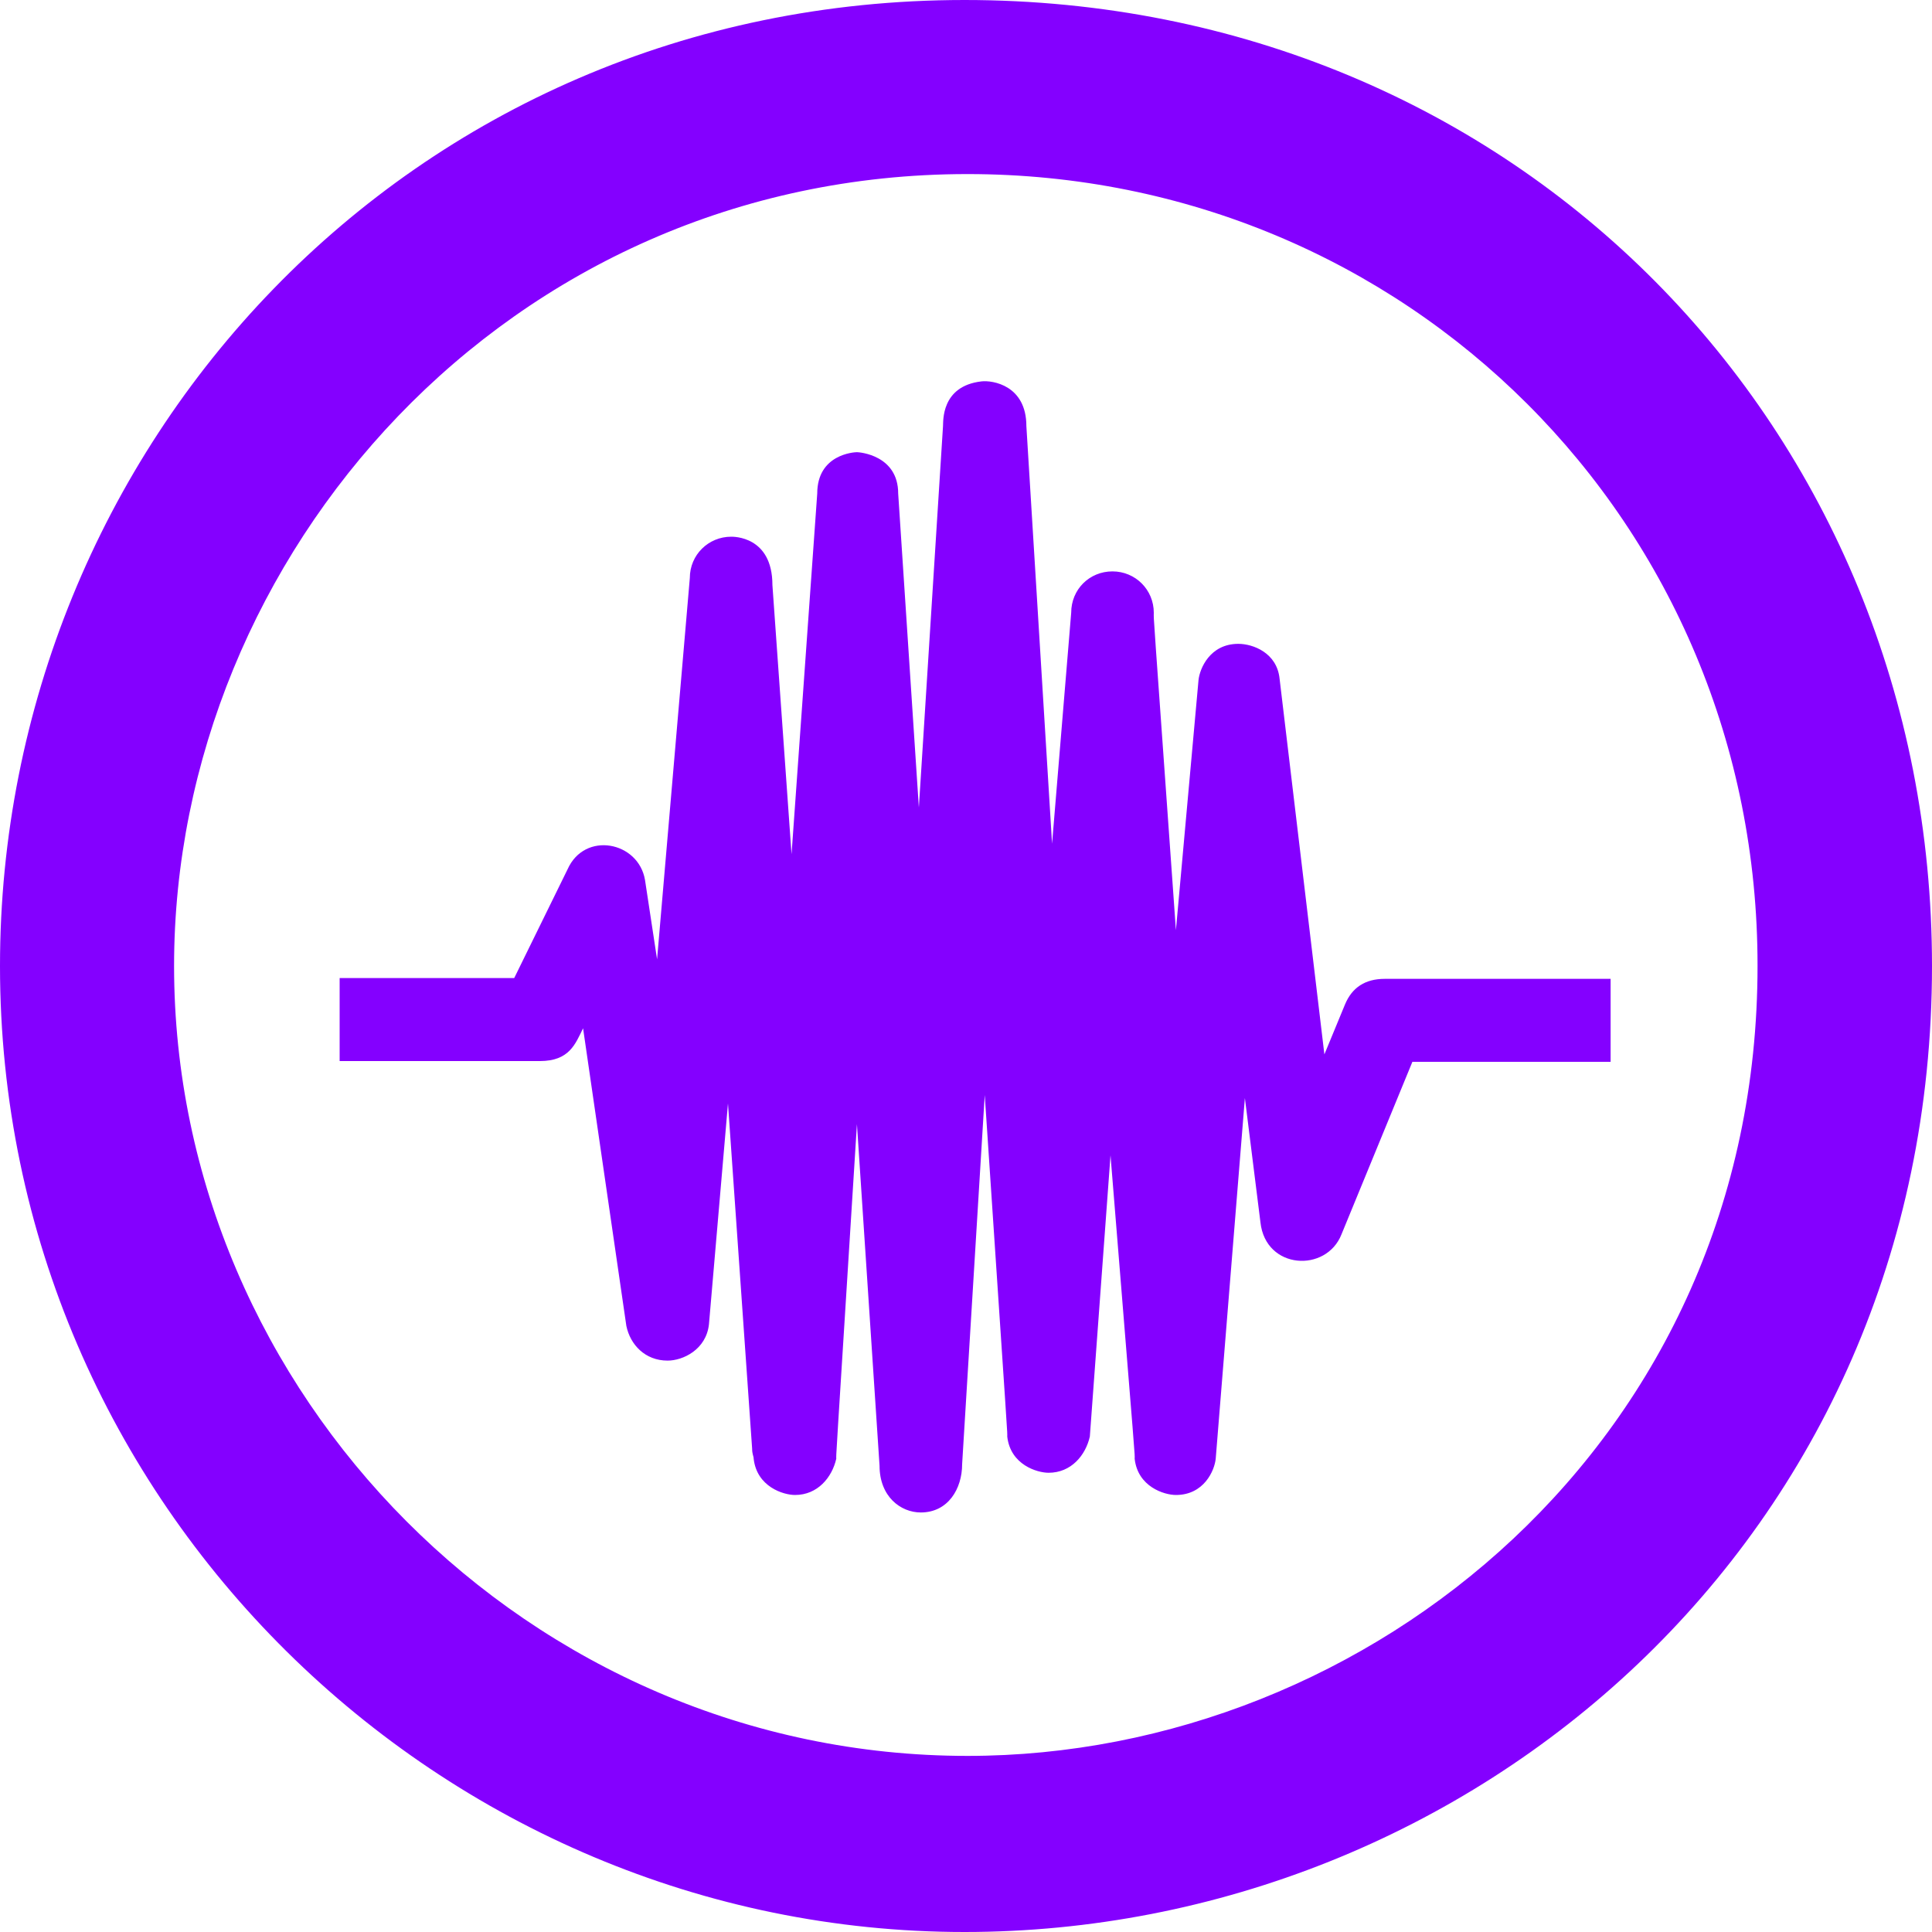 ﻿<?xml version="1.0" encoding="utf-8"?>
<svg version="1.1" xmlns:xlink="http://www.w3.org/1999/xlink" width="20px" height="20px" xmlns="http://www.w3.org/2000/svg">
  <defs>
    <pattern id="BGPattern" patternUnits="userSpaceOnUse" alignment="0 0" imageRepeat="None" />
    <mask fill="white" id="Clip1280">
      <path d="M 0 10  C 0 4.641  4.222 0  9.984 0  C 15.702 0  20 4.44  20 10  C 20 15.931  15.222 20  9.984 20  C 4.581 20  0 15.585  0 10  Z M 18.194 10  C 18.198 5.411  14.556 1.802  10.016 1.802  C 5.25 1.802  1.802 5.75  1.802 10  C 1.802 14.427  5.48 18.177  10.016 18.177  C 14.177 18.177  18.194 14.907  18.194 10  Z M 9.762 4.411  C 9.766 4.367  9.738 3.996  10.161 3.948  C 10.274 3.935  10.625 3.988  10.625 4.411  L 10.891 8.734  L 11.089 6.343  C 11.089 6.101  11.278 5.915  11.516 5.915  C 11.754 5.915  11.944 6.105  11.944 6.343  C 11.944 6.444  11.923 6.113  12.173 9.629  L 12.407 7.04  C 12.419 6.923  12.524 6.665  12.819 6.665  C 12.972 6.665  13.218 6.758  13.246 7.024  L 13.71 10.915  L 13.923 10.399  C 13.996 10.222  14.133 10.133  14.335 10.133  L 16.673 10.133  L 16.673 10.992  L 14.621 10.992  L 13.887 12.778  C 13.73 13.177  13.101 13.145  13.048 12.653  L 12.887 11.367  L 12.585 15.101  C 12.573 15.222  12.464 15.476  12.173 15.476  C 12.052 15.476  11.778 15.391  11.746 15.101  C 11.746 15.024  11.77 15.335  11.496 11.96  L 11.282 14.871  C 11.238 15.065  11.089 15.246  10.855 15.246  C 10.738 15.246  10.46 15.165  10.427 14.871  C 10.427 14.794  10.448 15.141  10.194 11.335  L 9.96 15.157  C 9.96 15.411  9.815 15.657  9.532 15.657  C 9.323 15.657  9.105 15.492  9.105 15.173  L 8.871 11.637  C 8.637 15.367  8.657 15.024  8.657 15.101  C 8.613 15.294  8.464 15.476  8.23 15.476  C 8.109 15.476  7.835 15.391  7.802 15.101  C 7.802 15.073  7.786 15.056  7.786 14.996  L 7.536 11.423  L 7.339 13.71  C 7.31 13.972  7.069 14.085  6.911 14.085  C 6.677 14.085  6.524 13.919  6.484 13.726  L 6.036 10.645  C 5.956 10.806  5.895 10.984  5.589 10.984  L 3.516 10.984  L 3.516 10.125  L 5.323 10.125  L 5.875 9  C 6.052 8.601  6.609 8.71  6.677 9.109  L 6.802 9.931  L 7.141 5.984  C 7.141 5.742  7.335 5.556  7.569 5.556  C 7.589 5.556  7.996 5.548  7.996 6.056  L 8.194 8.843  L 8.46 5.109  C 8.46 4.702  8.843 4.681  8.871 4.681  C 8.895 4.681  9.298 4.71  9.298 5.109  L 9.512 8.359  L 9.762 4.411  Z " fill-rule="evenodd" />
    </mask>
  </defs>
  <g transform="matrix(1 0 0 1 -842 -205 )">
    <path d="M 0 10  C 0 4.641  4.222 0  9.984 0  C 15.702 0  20 4.44  20 10  C 20 15.931  15.222 20  9.984 20  C 4.581 20  0 15.585  0 10  Z M 18.194 10  C 18.198 5.411  14.556 1.802  10.016 1.802  C 5.25 1.802  1.802 5.75  1.802 10  C 1.802 14.427  5.48 18.177  10.016 18.177  C 14.177 18.177  18.194 14.907  18.194 10  Z M 9.762 4.411  C 9.766 4.367  9.738 3.996  10.161 3.948  C 10.274 3.935  10.625 3.988  10.625 4.411  L 10.891 8.734  L 11.089 6.343  C 11.089 6.101  11.278 5.915  11.516 5.915  C 11.754 5.915  11.944 6.105  11.944 6.343  C 11.944 6.444  11.923 6.113  12.173 9.629  L 12.407 7.04  C 12.419 6.923  12.524 6.665  12.819 6.665  C 12.972 6.665  13.218 6.758  13.246 7.024  L 13.71 10.915  L 13.923 10.399  C 13.996 10.222  14.133 10.133  14.335 10.133  L 16.673 10.133  L 16.673 10.992  L 14.621 10.992  L 13.887 12.778  C 13.73 13.177  13.101 13.145  13.048 12.653  L 12.887 11.367  L 12.585 15.101  C 12.573 15.222  12.464 15.476  12.173 15.476  C 12.052 15.476  11.778 15.391  11.746 15.101  C 11.746 15.024  11.77 15.335  11.496 11.96  L 11.282 14.871  C 11.238 15.065  11.089 15.246  10.855 15.246  C 10.738 15.246  10.46 15.165  10.427 14.871  C 10.427 14.794  10.448 15.141  10.194 11.335  L 9.96 15.157  C 9.96 15.411  9.815 15.657  9.532 15.657  C 9.323 15.657  9.105 15.492  9.105 15.173  L 8.871 11.637  C 8.637 15.367  8.657 15.024  8.657 15.101  C 8.613 15.294  8.464 15.476  8.23 15.476  C 8.109 15.476  7.835 15.391  7.802 15.101  C 7.802 15.073  7.786 15.056  7.786 14.996  L 7.536 11.423  L 7.339 13.71  C 7.31 13.972  7.069 14.085  6.911 14.085  C 6.677 14.085  6.524 13.919  6.484 13.726  L 6.036 10.645  C 5.956 10.806  5.895 10.984  5.589 10.984  L 3.516 10.984  L 3.516 10.125  L 5.323 10.125  L 5.875 9  C 6.052 8.601  6.609 8.71  6.677 9.109  L 6.802 9.931  L 7.141 5.984  C 7.141 5.742  7.335 5.556  7.569 5.556  C 7.589 5.556  7.996 5.548  7.996 6.056  L 8.194 8.843  L 8.46 5.109  C 8.46 4.702  8.843 4.681  8.871 4.681  C 8.895 4.681  9.298 4.71  9.298 5.109  L 9.512 8.359  L 9.762 4.411  Z " fill-rule="nonzero" fill="rgba(132, 0, 255, 1)" stroke="none" transform="matrix(1 0 0 1 842 205 )" class="fill" />
    <path d="M 0 10  C 0 4.641  4.222 0  9.984 0  C 15.702 0  20 4.44  20 10  C 20 15.931  15.222 20  9.984 20  C 4.581 20  0 15.585  0 10  Z " stroke-width="0" stroke-dasharray="0" stroke="rgba(255, 255, 255, 0)" fill="none" transform="matrix(1 0 0 1 842 205 )" class="stroke" mask="url(#Clip1280)" />
    <path d="M 18.194 10  C 18.198 5.411  14.556 1.802  10.016 1.802  C 5.25 1.802  1.802 5.75  1.802 10  C 1.802 14.427  5.48 18.177  10.016 18.177  C 14.177 18.177  18.194 14.907  18.194 10  Z " stroke-width="0" stroke-dasharray="0" stroke="rgba(255, 255, 255, 0)" fill="none" transform="matrix(1 0 0 1 842 205 )" class="stroke" mask="url(#Clip1280)" />
    <path d="M 9.762 4.411  C 9.766 4.367  9.738 3.996  10.161 3.948  C 10.274 3.935  10.625 3.988  10.625 4.411  L 10.891 8.734  L 11.089 6.343  C 11.089 6.101  11.278 5.915  11.516 5.915  C 11.754 5.915  11.944 6.105  11.944 6.343  C 11.944 6.444  11.923 6.113  12.173 9.629  L 12.407 7.04  C 12.419 6.923  12.524 6.665  12.819 6.665  C 12.972 6.665  13.218 6.758  13.246 7.024  L 13.71 10.915  L 13.923 10.399  C 13.996 10.222  14.133 10.133  14.335 10.133  L 16.673 10.133  L 16.673 10.992  L 14.621 10.992  L 13.887 12.778  C 13.73 13.177  13.101 13.145  13.048 12.653  L 12.887 11.367  L 12.585 15.101  C 12.573 15.222  12.464 15.476  12.173 15.476  C 12.052 15.476  11.778 15.391  11.746 15.101  C 11.746 15.024  11.77 15.335  11.496 11.96  L 11.282 14.871  C 11.238 15.065  11.089 15.246  10.855 15.246  C 10.738 15.246  10.46 15.165  10.427 14.871  C 10.427 14.794  10.448 15.141  10.194 11.335  L 9.96 15.157  C 9.96 15.411  9.815 15.657  9.532 15.657  C 9.323 15.657  9.105 15.492  9.105 15.173  L 8.871 11.637  C 8.637 15.367  8.657 15.024  8.657 15.101  C 8.613 15.294  8.464 15.476  8.23 15.476  C 8.109 15.476  7.835 15.391  7.802 15.101  C 7.802 15.073  7.786 15.056  7.786 14.996  L 7.536 11.423  L 7.339 13.71  C 7.31 13.972  7.069 14.085  6.911 14.085  C 6.677 14.085  6.524 13.919  6.484 13.726  L 6.036 10.645  C 5.956 10.806  5.895 10.984  5.589 10.984  L 3.516 10.984  L 3.516 10.125  L 5.323 10.125  L 5.875 9  C 6.052 8.601  6.609 8.71  6.677 9.109  L 6.802 9.931  L 7.141 5.984  C 7.141 5.742  7.335 5.556  7.569 5.556  C 7.589 5.556  7.996 5.548  7.996 6.056  L 8.194 8.843  L 8.46 5.109  C 8.46 4.702  8.843 4.681  8.871 4.681  C 8.895 4.681  9.298 4.71  9.298 5.109  L 9.512 8.359  L 9.762 4.411  Z " stroke-width="0" stroke-dasharray="0" stroke="rgba(255, 255, 255, 0)" fill="none" transform="matrix(1 0 0 1 842 205 )" class="stroke" mask="url(#Clip1280)" />
  </g>
</svg>